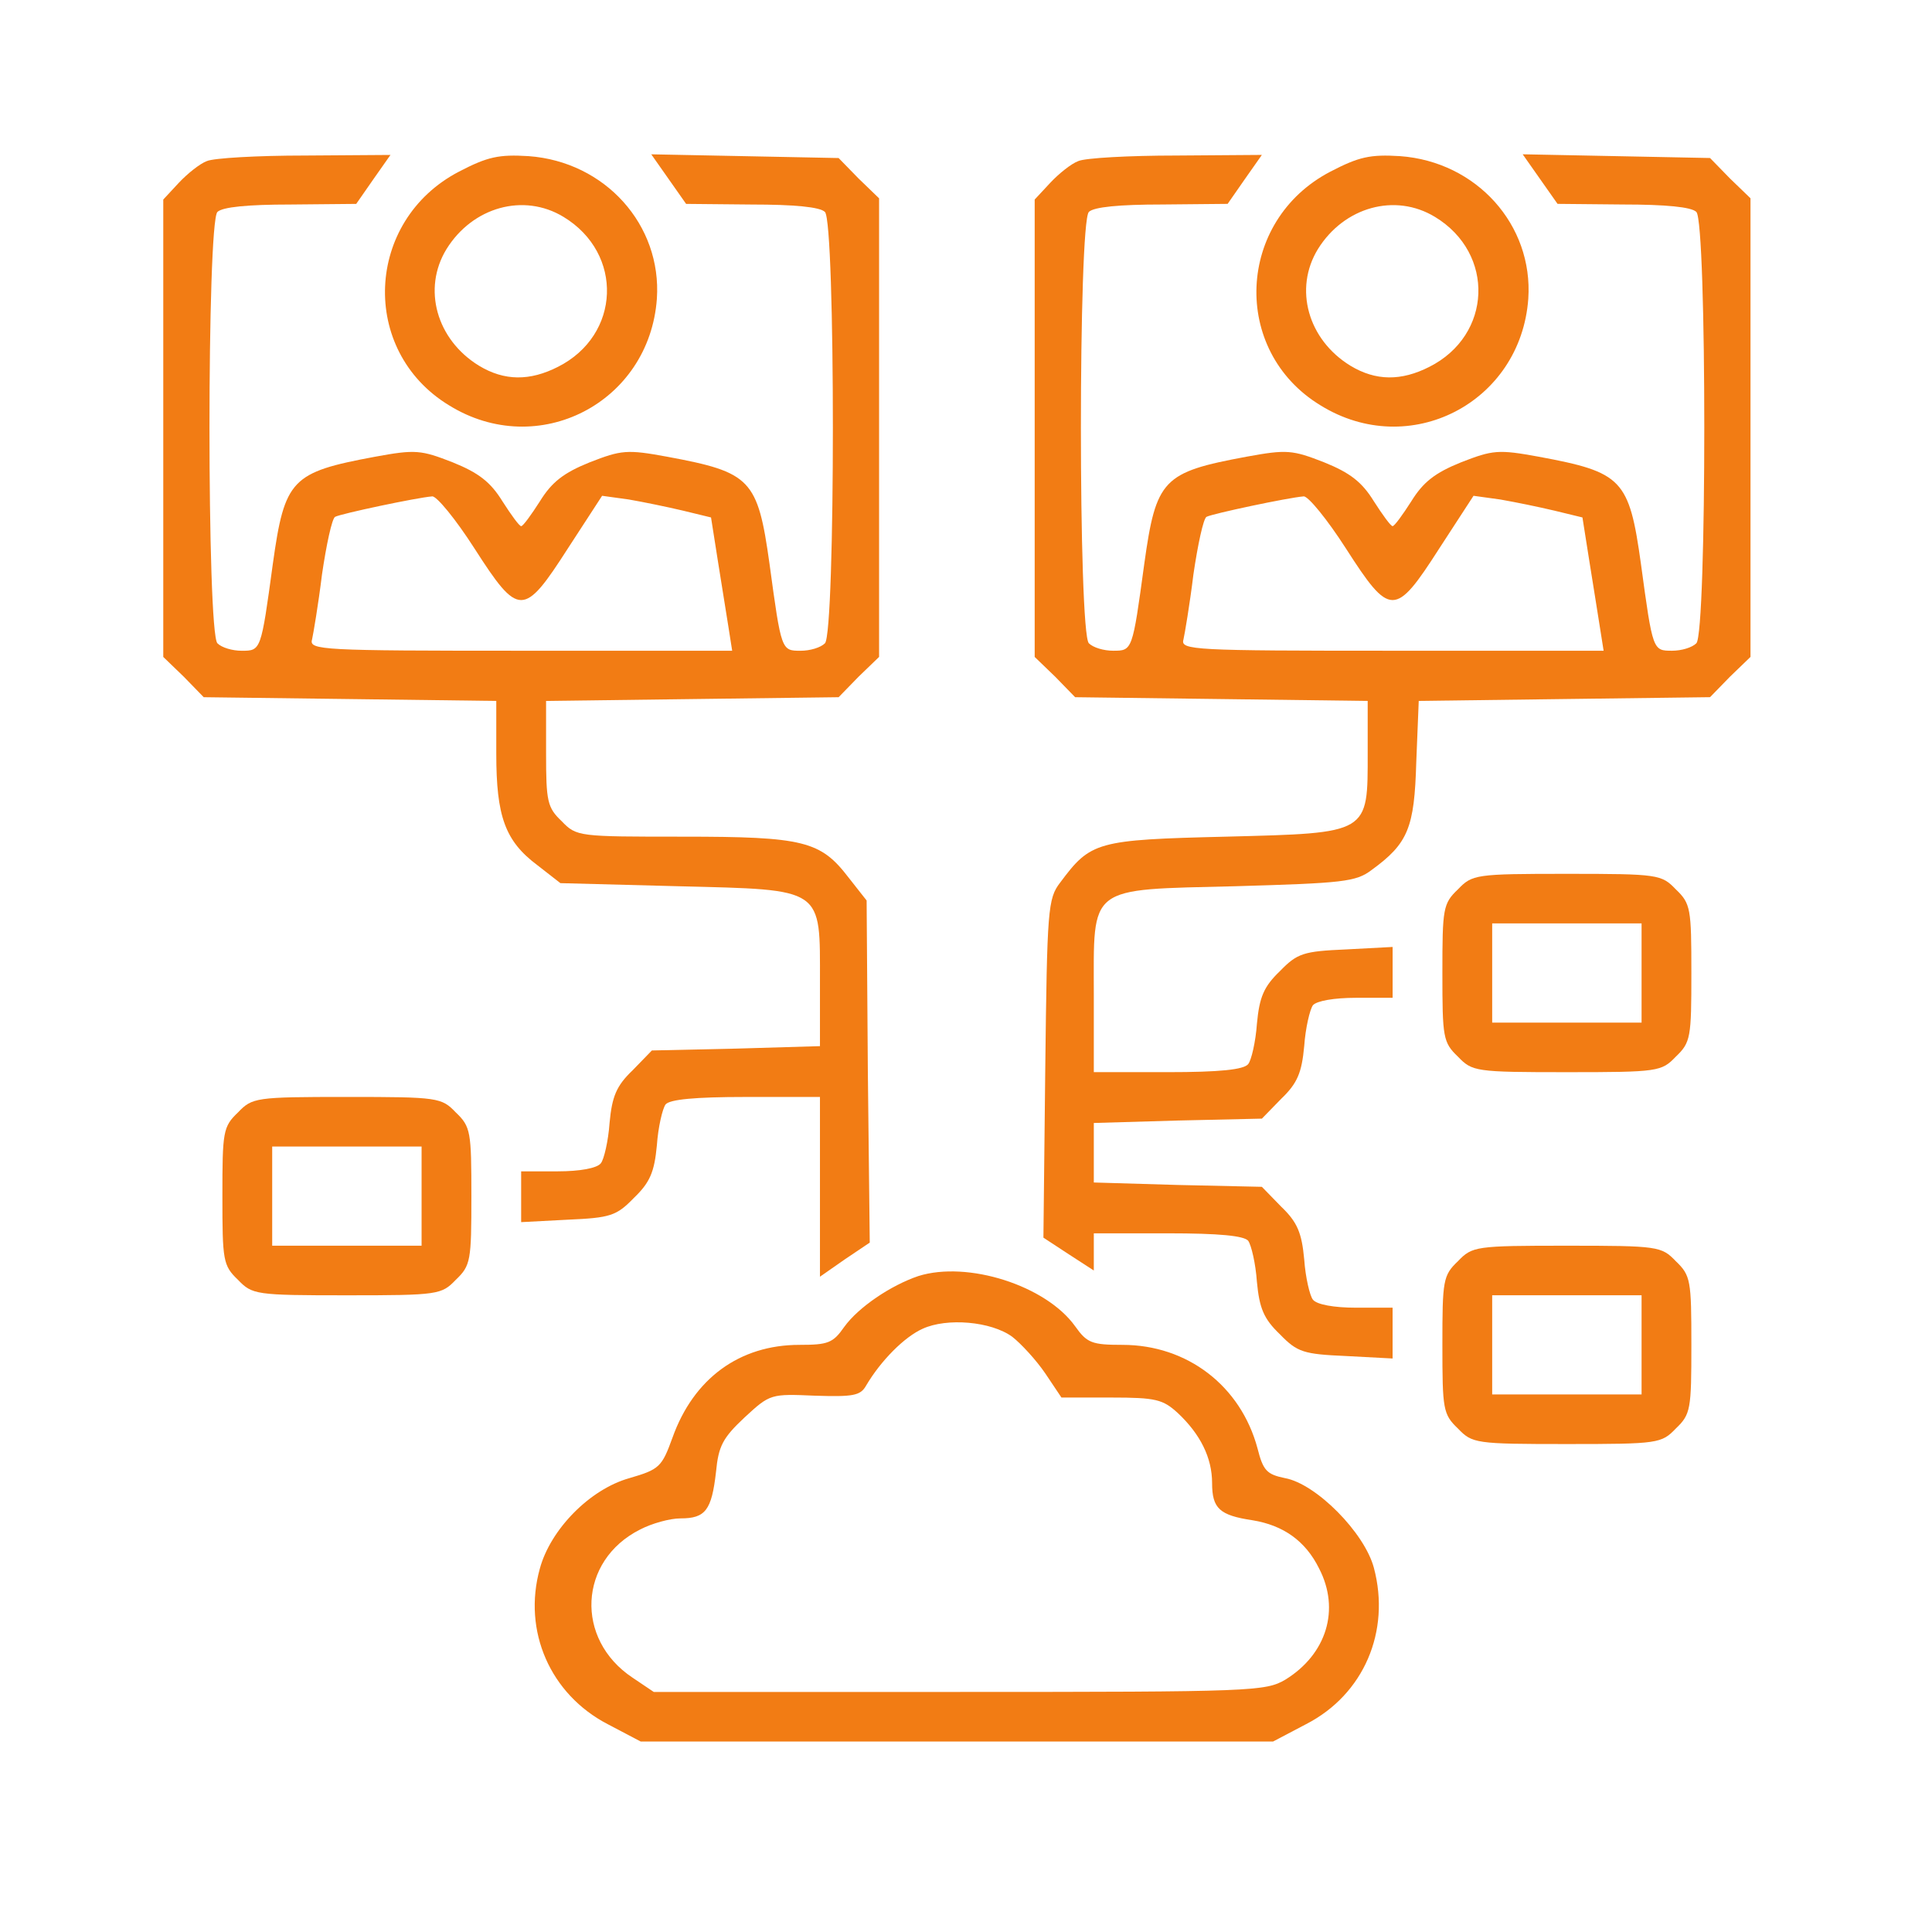 <svg width="71" height="71" viewBox="0 0 71 71" fill="none" xmlns="http://www.w3.org/2000/svg">
<rect x="0" y="0" width="71" height="71" fill="#333333" stroke="none"/>
<g clip-path="url(#clip0_1_10)">
<path d="M0 0H71V71H0V0Z" fill="white"/>
<path d="M7.601 5.92C7.35 6.012 6.892 6.376 6.571 6.718L6 7.333V24.142L6.755 24.87L7.487 25.622L12.862 25.69L18.238 25.759V27.695C18.238 29.995 18.558 30.906 19.748 31.795L20.594 32.455L24.94 32.569C30.316 32.705 30.133 32.592 30.133 36.099V38.445L27.045 38.536L23.956 38.604L23.247 39.334C22.653 39.903 22.492 40.29 22.401 41.269C22.355 41.929 22.195 42.613 22.081 42.749C21.944 42.932 21.303 43.046 20.502 43.046H19.152V44.913L20.868 44.823C22.424 44.754 22.653 44.686 23.293 44.025C23.888 43.455 24.048 43.069 24.14 42.089C24.185 41.429 24.345 40.745 24.46 40.586C24.62 40.404 25.512 40.313 27.41 40.313H30.133V46.918L31.048 46.28L31.963 45.665L31.893 39.379L31.848 33.093L31.185 32.25C30.155 30.906 29.538 30.747 25.1 30.747C21.257 30.747 21.189 30.747 20.64 30.177C20.114 29.677 20.068 29.448 20.068 27.695V25.759L25.443 25.69L30.819 25.622L31.551 24.87L32.306 24.141V7.288L31.551 6.559L30.819 5.808L27.365 5.739L23.934 5.671L24.574 6.582L25.214 7.493L27.616 7.516C29.195 7.516 30.133 7.606 30.316 7.789C30.705 8.176 30.705 23.254 30.316 23.641C30.156 23.801 29.766 23.915 29.424 23.915C28.714 23.915 28.714 23.915 28.28 20.726C27.845 17.606 27.593 17.356 24.528 16.786C23.042 16.512 22.836 16.536 21.669 16.991C20.709 17.378 20.274 17.72 19.839 18.426C19.519 18.926 19.222 19.336 19.153 19.336C19.084 19.336 18.787 18.926 18.467 18.426C18.032 17.72 17.597 17.378 16.637 16.991C15.47 16.535 15.264 16.512 13.777 16.786C10.712 17.356 10.461 17.606 10.026 20.726C9.591 23.915 9.591 23.915 8.882 23.915C8.539 23.915 8.15 23.801 7.99 23.641C7.601 23.254 7.601 8.176 7.99 7.789C8.173 7.607 9.11 7.516 10.666 7.516L13.091 7.493L13.709 6.605L14.349 5.694L11.193 5.716C9.477 5.716 7.853 5.807 7.601 5.92ZM17.437 20.156C19.061 22.684 19.244 22.684 20.868 20.156L22.127 18.22L23.11 18.356C23.636 18.447 24.528 18.63 25.1 18.766L26.13 19.016L26.381 20.611C26.518 21.477 26.701 22.593 26.771 23.048L26.907 23.914H19.13C11.833 23.914 11.353 23.891 11.467 23.504C11.513 23.299 11.696 22.228 11.833 21.112C11.993 20.019 12.199 19.062 12.313 18.994C12.519 18.88 15.31 18.288 15.882 18.242C16.042 18.22 16.751 19.085 17.437 20.156Z" fill="#F27C14"/>
<path d="M16.866 6.308C13.411 8.108 13.206 12.89 16.5 14.894C19.77 16.922 23.865 14.804 24.14 10.977C24.323 8.267 22.241 5.943 19.427 5.738C18.329 5.67 17.917 5.761 16.866 6.308ZM20.708 7.97C22.928 9.314 22.813 12.32 20.503 13.482C19.473 14.006 18.535 14.006 17.598 13.437C16.042 12.48 15.516 10.613 16.408 9.155C17.368 7.606 19.244 7.082 20.708 7.97ZM39.626 5.92C39.374 6.012 38.916 6.376 38.596 6.718L38.024 7.333V24.142L38.779 24.87L39.511 25.622L44.887 25.69L50.262 25.759V27.649C50.262 30.656 50.354 30.61 45.047 30.747C40.289 30.861 40.083 30.929 38.962 32.432C38.505 33.024 38.482 33.412 38.413 39.265L38.345 45.483L39.283 46.098L40.197 46.69V45.324H42.92C44.818 45.324 45.71 45.414 45.87 45.597C45.985 45.757 46.145 46.44 46.19 47.1C46.282 48.08 46.442 48.467 47.037 49.036C47.677 49.696 47.907 49.765 49.462 49.833L51.177 49.924V48.057H49.827C49.027 48.057 48.387 47.943 48.249 47.761C48.135 47.624 47.975 46.941 47.929 46.281C47.838 45.301 47.677 44.914 47.083 44.344L46.373 43.615L43.286 43.547L40.197 43.456V41.269L43.286 41.179L46.374 41.109L47.083 40.381C47.678 39.811 47.838 39.425 47.929 38.445C47.975 37.785 48.135 37.101 48.249 36.942C48.387 36.782 49.027 36.669 49.828 36.669H51.178V34.8L49.462 34.891C47.906 34.959 47.677 35.028 47.037 35.688C46.442 36.258 46.282 36.645 46.191 37.624C46.145 38.284 45.985 38.968 45.871 39.104C45.711 39.31 44.818 39.401 42.92 39.401H40.197V36.576C40.197 32.5 39.923 32.705 45.413 32.568C49.347 32.454 49.828 32.408 50.4 31.976C51.75 30.996 51.978 30.426 52.047 28.013L52.138 25.758L57.491 25.689L62.843 25.621L63.575 24.869L64.33 24.141V7.287L63.575 6.558L62.843 5.807L59.389 5.738L55.958 5.67L56.598 6.581L57.239 7.492L59.641 7.515C61.219 7.515 62.157 7.606 62.34 7.788C62.729 8.175 62.729 23.253 62.34 23.64C62.18 23.8 61.791 23.914 61.448 23.914C60.738 23.914 60.738 23.914 60.304 20.725C59.87 17.605 59.618 17.355 56.553 16.785C55.066 16.512 54.86 16.535 53.693 16.99C52.733 17.377 52.298 17.719 51.863 18.425C51.543 18.925 51.246 19.335 51.177 19.335C51.109 19.335 50.811 18.925 50.491 18.425C50.056 17.719 49.621 17.377 48.661 16.99C47.495 16.534 47.289 16.512 45.801 16.785C42.737 17.355 42.485 17.605 42.051 20.725C41.616 23.914 41.616 23.914 40.907 23.914C40.564 23.914 40.175 23.8 40.015 23.64C39.625 23.253 39.625 8.175 40.015 7.788C40.197 7.606 41.135 7.515 42.714 7.515L45.115 7.492L45.733 6.604L46.373 5.693L43.217 5.716C41.501 5.716 39.877 5.805 39.626 5.92ZM49.462 20.156C51.086 22.684 51.269 22.684 52.892 20.156L54.151 18.22L55.134 18.356C55.801 18.475 56.464 18.612 57.124 18.766L58.154 19.016L58.406 20.611C58.543 21.477 58.726 22.593 58.795 23.048L58.932 23.914H51.154C43.857 23.914 43.377 23.891 43.491 23.504C43.537 23.299 43.721 22.228 43.857 21.112C44.017 20.019 44.223 19.062 44.337 18.994C44.544 18.88 47.334 18.288 47.907 18.242C48.067 18.22 48.775 19.085 49.462 20.156Z" fill="#F27C14"/>
<path d="M48.89 6.308C45.436 8.108 45.23 12.89 48.524 14.894C51.795 16.922 55.889 14.804 56.164 10.977C56.347 8.267 54.265 5.943 51.452 5.738C50.354 5.67 49.942 5.761 48.89 6.308ZM52.733 7.97C54.952 9.314 54.837 12.32 52.527 13.482C51.497 14.006 50.56 14.006 49.622 13.437C48.066 12.48 47.54 10.613 48.432 9.155C49.393 7.606 51.269 7.082 52.732 7.97H52.733ZM53.579 32.683C53.029 33.206 53.007 33.389 53.007 35.757C53.007 38.127 53.03 38.308 53.579 38.832C54.105 39.379 54.219 39.402 57.582 39.402C60.944 39.402 61.059 39.379 61.585 38.832C62.134 38.308 62.157 38.126 62.157 35.757C62.157 33.389 62.134 33.207 61.585 32.683C61.059 32.136 60.945 32.113 57.582 32.113C54.219 32.113 54.105 32.136 53.579 32.683ZM60.327 35.757V37.58H54.837V33.935H60.327V35.757ZM8.745 40.882C8.195 41.406 8.173 41.588 8.173 43.957C8.173 46.326 8.196 46.507 8.745 47.032C9.271 47.578 9.385 47.602 12.748 47.602C16.11 47.602 16.225 47.578 16.751 47.032C17.3 46.508 17.323 46.326 17.323 43.957C17.323 41.588 17.3 41.406 16.751 40.882C16.225 40.335 16.111 40.312 12.748 40.312C9.385 40.312 9.271 40.335 8.745 40.882ZM15.493 43.957V45.779H10.003V42.135H15.493V43.957ZM53.579 46.348C53.029 46.872 53.007 47.054 53.007 49.423C53.007 51.792 53.03 51.974 53.579 52.498C54.105 53.045 54.219 53.068 57.582 53.068C60.944 53.068 61.059 53.045 61.585 52.498C62.134 51.974 62.157 51.792 62.157 49.423C62.157 47.054 62.134 46.873 61.585 46.348C61.059 45.802 60.945 45.779 57.582 45.779C54.219 45.779 54.105 45.801 53.579 46.348ZM60.327 49.423V51.245H54.837V47.601H60.327V49.423ZM33.747 46.895C32.74 47.237 31.551 48.034 31.025 48.763C30.613 49.355 30.43 49.423 29.378 49.423C27.182 49.423 25.489 50.653 24.711 52.84C24.323 53.91 24.231 54.001 23.133 54.32C21.669 54.73 20.228 56.21 19.839 57.645C19.199 59.945 20.228 62.269 22.332 63.362L23.545 64H46.785L47.998 63.362C50.125 62.269 51.108 59.946 50.491 57.622C50.148 56.324 48.364 54.525 47.22 54.32C46.557 54.183 46.42 54.047 46.213 53.227C45.596 50.927 43.629 49.423 41.25 49.423C40.129 49.423 39.946 49.355 39.511 48.74C38.436 47.237 35.554 46.326 33.747 46.895ZM37.201 49.127C37.521 49.377 38.071 49.97 38.413 50.471L39.008 51.359H40.838C42.485 51.359 42.736 51.428 43.285 51.929C44.109 52.703 44.544 53.569 44.544 54.502C44.544 55.436 44.818 55.687 46.03 55.869C47.151 56.051 47.975 56.621 48.478 57.645C49.256 59.149 48.752 60.788 47.243 61.722C46.511 62.155 46.053 62.178 35.257 62.178H24.025L23.247 61.654C21.12 60.242 21.257 57.349 23.522 56.21C23.956 55.983 24.62 55.8 25.009 55.8C25.924 55.8 26.152 55.505 26.313 54.092C26.404 53.136 26.564 52.84 27.365 52.088C28.303 51.222 28.325 51.222 29.95 51.291C31.345 51.336 31.62 51.291 31.825 50.926C32.375 49.993 33.243 49.127 33.907 48.831C34.799 48.421 36.423 48.558 37.201 49.127Z" fill="#F27C14"/>
</g>
<defs>
<clipPath id="clip0_1_10">
<rect width="71" height="71" fill="white"/>
</clipPath>
</defs>
</svg>
